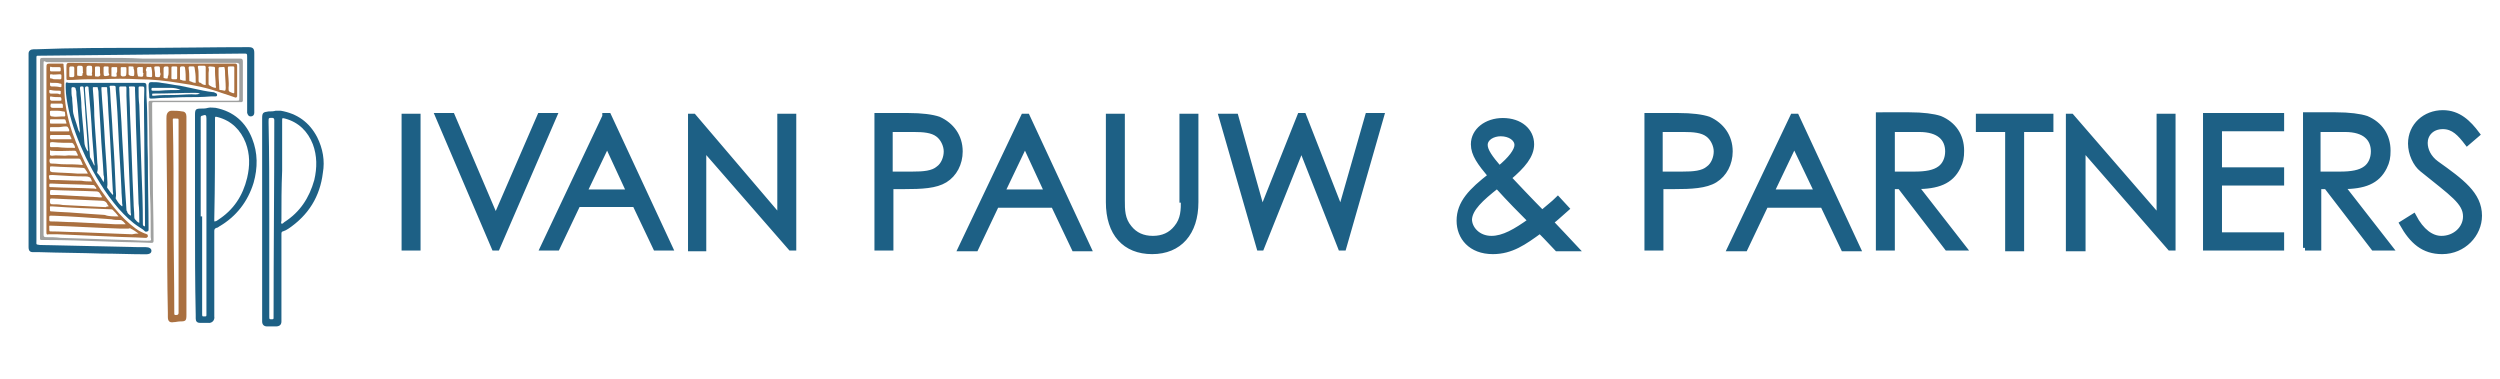 <?xml version="1.0" encoding="utf-8"?>
<!-- Generator: Adobe Illustrator 27.8.1, SVG Export Plug-In . SVG Version: 6.00 Build 0)  -->
<svg version="1.1" id="Layer_1" xmlns="http://www.w3.org/2000/svg" xmlns:xlink="http://www.w3.org/1999/xlink" x="0px" y="0px"
	 viewBox="0 0 350 53" style="enable-background:new 0 0 350 53;" xml:space="preserve">
<style type="text/css">
	.st0{fill:#1D6085;stroke:#1D6085;stroke-width:0.756;stroke-miterlimit:10;}
	.st1{fill:#1D6085;}
	.st2{fill:#AA7040;}
	.st3{fill:#A0A1A0;}
	.st4{fill:none;}
</style>
<path class="st0" d="M346.8,18.8c-1.2-1.6-2.6-3-4.8-3c-2.5,0-4.5,1.8-4.5,4.3c0,1.4,0.7,2.9,1.6,3.6c4.2,3.4,6.1,4.6,6.1,6.6
	c0,1.7-1.5,3.1-3.4,3.1c-1.4,0-2.8-1-3.9-3.1l-1.6,1c1.4,2.5,3,3.9,5.6,3.9c3,0,5.2-2.4,5.2-5c0-3-2.5-4.8-6-7.3
	c-1.1-0.8-1.6-1.9-1.6-2.9c0-1.2,0.9-2.3,2.5-2.3c1.5,0,2.4,1,3.4,2.3L346.8,18.8z M328.3,18.1c2.8,0,4,1.3,4,3.1
	c0,1-0.4,1.9-1.1,2.4c-0.8,0.6-2,0.8-3.6,0.8c-1,0-2,0-3.1,0v-6.3H328.3z M322.7,34.7h1.9v-8.6h1.1l6.6,8.6h2.3l-6.7-8.6
	c3.1,0,4.9-0.7,5.9-2.7c0.4-0.8,0.5-1.4,0.5-2.3c0-2.1-1.1-3.7-3-4.5c-0.9-0.3-2.4-0.5-4.3-0.5h-4.2V34.7z M308.8,34.7h10.6v-1.8
	h-8.7v-7.3h8.7v-1.8h-8.7v-5.8h8.7v-1.8h-10.6V34.7z M291.6,34.7v-14l12.2,14h0.4V16.3h-1.9v14.2l-12.3-14.2h-0.4v18.5H291.6z
	 M281.1,18.1v16.7h1.9V18.1h4.1v-1.8h-10.1v1.8H281.1z M268.7,18.1c2.8,0,4,1.3,4,3.1c0,1-0.4,1.9-1.1,2.4c-0.8,0.6-2,0.8-3.6,0.8
	c-1,0-2,0-3.1,0v-6.3H268.7z M263,34.7h1.9v-8.6h1.1l6.6,8.6h2.3l-6.7-8.6c3.1,0,4.9-0.7,5.9-2.7c0.4-0.8,0.5-1.4,0.5-2.3
	c0-2.1-1.1-3.7-3-4.5c-0.9-0.3-2.4-0.5-4.3-0.5H263V34.7z M254.4,26.9H248l3.2-6.7L254.4,26.9z M251,16.3l-8.8,18.5h2.1l2.9-6.1h8
	l2.9,6.1h2l-8.6-18.5H251z M235.7,18.1c1.4,0,2.6,0.1,3.4,0.7c0.7,0.5,1.2,1.5,1.2,2.4c0,0.9-0.4,1.9-1.1,2.4
	c-0.8,0.7-2.1,0.8-3.7,0.8c-1,0-2,0-3.1,0v-6.3H235.7z M230.6,34.7h1.9v-8.6h1.8c2.5,0,4.5-0.1,5.8-0.9c1.3-0.8,2.1-2.3,2.1-4
	c0-2.1-1.2-3.7-3-4.5c-0.9-0.3-2.3-0.5-4.3-0.5h-4.3V34.7z M209.9,23.6c-1.3-1.5-2-2.5-2-3.3c0-1,1.1-1.6,2.2-1.6
	c1.3,0,2.3,0.7,2.3,1.6C212.4,21.1,211.5,22.3,209.9,23.6 M209.6,26c1.8,2,3.4,3.6,4.7,4.9c-2.1,1.5-3.8,2.5-5.5,2.5
	c-1.9,0-3.1-1.4-3.1-2.7C205.8,29.2,207.3,27.8,209.6,26 M215.6,32.3c0.3,0.3,1.1,1.1,2.4,2.5h2.6c-1.1-1.2-2.3-2.4-3.5-3.7
	c0.8-0.6,1.5-1.3,2.2-1.9l-1.2-1.3c-0.6,0.6-1.4,1.2-2.2,1.9c-0.1-0.1-1.6-1.6-4.7-4.9c2-1.7,3.2-3.1,3.2-4.7c0-1.9-1.6-3.3-4-3.3
	c-2.3,0-4.1,1.4-4.1,3.3c0,1.4,0.9,2.6,2.4,4.4c-2.7,2.1-4.4,3.8-4.4,6.3c0,2.3,1.6,4.3,4.7,4.3C211.6,35.2,213.4,33.9,215.6,32.3
	 M176.3,34.7h0.3l5.6-14l5.5,14h0.4l5.3-18.5h-1.9l-3.8,13.3l-5.2-13.3H182l-5.3,13.3L173,16.3H171L176.3,34.7z M165.7,28
	c0,1.4,0,2.7-1,3.9c-0.8,1-1.9,1.5-3.3,1.5c-1.4,0-2.5-0.5-3.3-1.5c-1-1.2-1-2.5-1-3.9V16.3h-1.9v12c0,4.4,2.3,6.9,6.1,6.9
	c3.8,0,6.1-2.6,6.1-6.9v-12h-1.9V28z M146.6,26.9h-6.3l3.2-6.7L146.6,26.9z M143.3,16.3l-8.8,18.5h2.1l2.9-6.1h8l2.9,6.1h2
	l-8.6-18.5H143.3z M127.9,18.1c1.4,0,2.6,0.1,3.4,0.7c0.7,0.5,1.2,1.5,1.2,2.4c0,0.9-0.4,1.9-1.1,2.4c-0.8,0.7-2.1,0.8-3.7,0.8
	c-1,0-2,0-3.1,0v-6.3H127.9z M122.8,34.7h1.9v-8.6h1.8c2.6,0,4.5-0.1,5.8-0.9c1.3-0.8,2.1-2.3,2.1-4c0-2.1-1.2-3.7-3-4.5
	c-0.9-0.3-2.3-0.5-4.3-0.5h-4.3V34.7z M98.5,34.7v-14l12.2,14h0.4V16.3h-1.9v14.2L97.1,16.3h-0.4v18.5H98.5z M88.1,26.9h-6.3
	l3.2-6.7L88.1,26.9z M84.7,16.3L76,34.7H78l2.9-6.1h8l2.9,6.1h2l-8.6-18.5H84.7z M69.2,34.7h0.4l8-18.5h-2l-6.2,14.3l-6.1-14.3h-2
	L69.2,34.7z M56.6,34.7h1.9V16.3h-1.9V34.7z"/>
<path class="st1" d="M21.7,6.7c3.1,0,8.1-0.1,13.1-0.1c0.6,0,0.8,0.2,0.8,0.8c0,1.7,0,3.3,0,5c0,1,0,2.1,0,3.1c0,0.1,0,0.2,0,0.3
	c0,0.3-0.2,0.5-0.5,0.5c-0.3,0-0.4-0.2-0.5-0.5c0-0.1,0-0.3,0-0.4c0-2.5,0-4.9,0-7.4c0-0.5,0-0.5-0.5-0.5C24.6,7.6,15.1,7.7,5.5,7.8
	c-0.1,0-0.2,0-0.2,0C5.2,7.8,5.1,7.8,5.1,8c0,0.1,0,0.2,0,0.3c0,8.5,0,16.9,0,25.4c0,0.6-0.1,0.5,0.5,0.6c4.6,0.1,9.2,0.2,13.8,0.3
	c0.3,0,0.7,0,1,0c0.5,0,0.8,0.2,0.8,0.5c0,0.3-0.2,0.5-0.8,0.5c-2.1,0-4.2-0.1-6.2-0.1c-2.9-0.1-5.8-0.1-8.7-0.2c-0.3,0-0.6,0-0.9,0
	c-0.4,0-0.6-0.2-0.6-0.7c0-0.2,0-0.4,0-0.5c0-8.7,0-17.4,0-26.1c0-0.2,0-0.3,0-0.5c0-0.4,0.3-0.6,0.7-0.6c0.1,0,0.2,0,0.3,0
	C10,6.7,15,6.7,21.7,6.7"/>
<path class="st1" d="M28.3,30.3v13.6c0,0.4,0,0.4,0.3,0.4c0.3,0,0.3,0,0.3-0.3c0-0.1,0-0.2,0-0.3c0-5.3,0-10.5,0-15.8
	c0-3.8,0-7.5,0-11.3c0-0.5-0.1-0.6-0.6-0.4c-0.1,0-0.2,0.1-0.2,0.2c0,0.1,0,0.2,0,0.3V30.3z M30,31c0.2,0,0.4-0.1,0.5-0.2
	c2.2-1.4,3.5-3.4,4.1-5.9c0.4-1.7,0.4-3.3-0.2-4.9c-0.7-1.8-2-3.1-3.9-3.6c-0.4-0.1-0.4-0.1-0.4,0.3c0,4.6,0,9.3-0.1,13.9
	C30,30.7,30,30.8,30,31 M27.3,30.2V16.1c0-0.8,0.1-0.9,0.9-0.9c0.3,0,0.6,0,0.9-0.1c0.4-0.1,0.8,0,1.1,0c2.5,0.5,4.2,2,5.1,4.3
	c0.8,2,0.8,4.1,0.2,6.2c-0.8,2.6-2.4,4.7-4.8,6.1c-0.1,0.1-0.3,0.2-0.4,0.2c-0.3,0.1-0.3,0.3-0.3,0.5c0,3.9,0,7.8,0,11.7
	c0,0.1,0,0.2,0,0.2c0.1,0.5-0.3,1-0.9,0.9c-0.4,0-0.8,0-1.1,0c-0.4,0-0.6-0.2-0.6-0.6c0-0.2,0-0.3,0-0.5
	C27.3,39.6,27.3,34.9,27.3,30.2"/>
<path class="st1" d="M37.7,30.6c0,4.6,0,9.1,0,13.7c0,0.4,0,0.4,0.4,0.4c0,0,0,0,0,0c0.2,0,0.2-0.1,0.2-0.2c0-0.1,0-0.1,0-0.2
	c0-9,0.1-18.1,0.1-27.1c0-0.1,0-0.3,0-0.4c0-0.2-0.1-0.3-0.3-0.3c-0.5,0-0.5,0-0.5,0.5v0.2C37.7,21.6,37.7,26.1,37.7,30.6
	 M39.5,23.9L39.5,23.9c-0.1,2.3-0.1,4.6-0.1,7c0,0.1-0.1,0.3,0,0.4c0.1,0.1,0.3-0.1,0.4-0.2c2.2-1.4,3.5-3.4,4.2-5.9
	c0.4-1.7,0.4-3.4-0.2-5c-0.7-1.8-2-3.1-3.9-3.6c-0.4-0.1-0.4-0.1-0.4,0.3C39.5,19.3,39.5,21.6,39.5,23.9 M36.7,30.6v-14
	c0-0.8,0.1-0.9,0.9-1c0.3,0,0.7,0,1-0.1c0.3,0,0.5,0,0.7,0c2.3,0.4,4,1.6,5.1,3.7c0.8,1.6,1.1,3.3,0.8,5c-0.4,3.3-2,5.9-4.8,7.8
	c-0.3,0.2-0.5,0.3-0.8,0.4c-0.1,0-0.2,0.1-0.2,0.3c0,0.1,0,0.2,0,0.3c0,3.9,0,7.7,0,11.6c0,0.1,0,0.3,0,0.4c0,0.5-0.3,0.7-0.8,0.7
	c-0.4,0-0.8,0-1.2,0c-0.4,0-0.7-0.2-0.7-0.7c0-0.1,0-0.3,0-0.5V30.6"/>
<path class="st2" d="M24.3,30.3L24.3,30.3c0,4.4,0.1,8.9,0.1,13.3c0,0.1,0,0.1,0,0.2c0,0.3,0,0.3,0.3,0.3c0.2,0,0.3-0.1,0.3-0.3
	c0-0.1,0-0.3,0-0.4c0-8.8,0-17.5,0-26.3c0-0.1,0-0.2,0-0.2c0-0.3,0-0.3-0.3-0.3c-0.6,0-0.5-0.1-0.5,0.5
	C24.3,21.5,24.3,25.9,24.3,30.3 M23.4,30.4c0-4.6-0.1-9.2-0.1-13.8c0-0.2,0-0.5,0.1-0.7c0.1-0.2,0.3-0.4,0.6-0.4c0.5,0,1,0,1.5,0.1
	c0.4,0,0.6,0.3,0.6,0.7c0,0.1,0,0.2,0,0.3c0,9.2,0,18.3,0,27.5c0,0.8-0.1,0.9-0.9,0.9c-0.3,0-0.6,0.1-0.9,0.1
	c-0.5,0.1-0.8-0.1-0.8-0.7c0-0.2,0-0.4,0-0.6C23.4,39.4,23.4,34.9,23.4,30.4L23.4,30.4z"/>
<path class="st3" d="M6.1,20.8L6.1,20.8l0,11.9c0,0.1,0,0.2,0,0.2c0,0.2,0.1,0.3,0.3,0.3c0.7,0,1.4,0,2.1,0.1
	c3.1,0.1,6.1,0.2,9.2,0.3c1,0,1.9,0.1,2.9,0.1c0.6,0,0.6,0,0.5-0.5c0-2,0-4.1-0.1-6.1c-0.1-4.2-0.1-8.3-0.2-12.5
	c0-0.5,0-0.5,0.5-0.5c3.2,0,6.4,0,9.6,0c0.7,0,1.4,0,2.2,0c0.4,0,0.4,0,0.4-0.4c0-0.8,0-1.7,0-2.5c0-0.7,0-1.3,0-2
	c0-0.3,0-0.3-0.3-0.4c-0.2,0-0.3,0-0.5,0c-8.7,0-17.5-0.1-26.2-0.1C6.1,8.5,6.1,8.5,6.1,9C6.1,13,6.1,16.9,6.1,20.8 M19.9,8.2h12.9
	c0.3,0,0.6,0,0.8,0c0.3,0,0.4,0.1,0.4,0.4c0,0.1,0,0.2,0,0.2c0,1.7,0,3.4,0,5.1c0,0.1,0,0.2,0,0.2c0,0.1-0.1,0.2-0.2,0.2
	c-0.2,0-0.4,0-0.6,0c-3.8,0-7.7,0-11.5,0c0,0-0.1,0-0.1,0c-0.3,0-0.3,0-0.3,0.3c0,3.5,0.1,7,0.1,10.5c0,2.8,0.1,5.5,0.1,8.3
	c0,0.1,0,0.2,0,0.3c0,0.3-0.1,0.3-0.4,0.3c-2.2-0.1-4.3-0.1-6.5-0.2c-2.7-0.1-5.5-0.2-8.2-0.2c-0.2,0-0.3,0-0.5,0
	c-0.2,0-0.3,0-0.3-0.2c0-0.1,0-0.2,0-0.3c0-8.1,0-16.3,0-24.4c0-0.6,0-0.6,0.6-0.6c2.7,0,5.3,0,8,0C16.2,8.1,18,8.1,19.9,8.2
	L19.9,8.2z"/>
<path class="st1" d="M11.2,18.6c0-0.1,0-0.1,0-0.1c-0.2-1.7-0.3-3.5-0.5-5.2c0-0.3,0-0.6-0.1-0.8c0-0.2-0.1-0.3-0.4-0.3
	c-0.2,0-0.2,0.1-0.2,0.3c0,0.4,0,0.8,0.1,1.2c0,0.5,0.1,1.1,0.1,1.6c0,0.4,0.1,0.8,0.2,1.1c0.2,0.6,0.4,1.2,0.6,1.9
	C11.1,18.3,11.1,18.5,11.2,18.6 M12.3,21.2c0.1-0.2,0-0.3,0-0.4c-0.1-1.9-0.3-3.8-0.4-5.8c-0.1-0.9-0.1-1.8-0.2-2.7
	c0-0.2-0.1-0.2-0.3-0.2c-0.2,0-0.2,0.1-0.2,0.3c0.1,0.9,0.2,1.8,0.2,2.6c0.1,1.6,0.3,3.2,0.4,4.8C11.8,20.3,12,20.8,12.3,21.2
	 M13.2,23.2c0.1-0.2,0-0.3,0-0.4c-0.1-1.3-0.2-2.5-0.3-3.8c-0.1-2.2-0.3-4.4-0.5-6.6c0,0,0-0.1,0-0.1c0-0.2-0.1-0.2-0.3-0.2
	c-0.1,0-0.2,0.1-0.2,0.2c0,0.1,0,0.2,0,0.3c0.2,3.1,0.5,6.3,0.7,9.4C12.9,22.5,13,22.8,13.2,23.2 M14.5,25.5
	C14.6,25.5,14.6,25.4,14.5,25.5c0.1-0.4,0.1-0.7,0-1c-0.1-2-0.3-4-0.4-6.1c-0.1-1.7-0.2-3.4-0.3-5.1c0-0.3,0-0.6-0.1-0.9
	c0-0.1,0-0.2-0.1-0.2c-0.2,0-0.3,0-0.5,0c-0.1,0-0.1,0-0.1,0.1c0,0.1,0,0.2,0,0.2c0.1,1.2,0.2,2.4,0.2,3.7c0.1,2,0.3,4.1,0.4,6.2
	c0,0.6,0.2,1.1,0,1.7c0,0,0,0.1,0,0.1C14,24.6,14.2,25,14.5,25.5 M15.8,27.3c0.1-0.2,0-0.3,0-0.5c-0.1-1.9-0.2-3.7-0.3-5.6
	c-0.1-2.4-0.3-4.7-0.4-7.1c0-0.6-0.1-1.2-0.1-1.7c0-0.1,0-0.2-0.1-0.2c-0.2,0-0.4,0-0.6,0c-0.1,0-0.1,0-0.1,0.1c0,0.1,0,0.1,0,0.2
	c0.1,1.9,0.3,3.9,0.4,5.8c0.1,2.2,0.3,4.3,0.4,6.5c0,0.5,0.1,0.9,0,1.4c0,0.1,0,0.1,0.1,0.2C15.3,26.7,15.5,27,15.8,27.3 M20.3,31.7
	c0-0.1,0-0.2,0-0.3c0-4-0.1-8-0.1-12c0-2.3-0.1-4.5,0-6.8c0-0.5,0-0.5-0.5-0.5c-0.3,0-0.3,0-0.3,0.3c0,0.8,0,1.5,0.1,2.3
	c0.1,3,0.2,5.9,0.3,8.9c0.1,2.5,0.2,5.1,0.2,7.6C20,31.6,20,31.6,20.3,31.7 M17.1,28.9c0.1-0.2,0-0.3,0-0.4c0-0.7-0.1-1.3-0.1-2
	c-0.1-2.5-0.3-4.9-0.4-7.4c-0.1-2.2-0.2-4.4-0.4-6.6c0-0.5,0-0.5-0.5-0.5c-0.4,0-0.4,0-0.3,0.4c0.1,2.2,0.3,4.5,0.4,6.7
	c0.2,2.5,0.3,5,0.4,7.4c0,0.4,0.1,0.8,0,1.2c0,0,0,0.1,0,0.1C16.5,28.3,16.7,28.6,17.1,28.9 M19.5,31.2c0-0.2,0-0.3,0-0.4
	c0-0.8,0-1.5-0.1-2.3c-0.1-3.1-0.2-6.1-0.3-9.2c-0.1-2.2-0.1-4.5-0.2-6.7c0-0.5,0.1-0.5-0.5-0.5c-0.4,0-0.4,0-0.3,0.3
	c0,1.2,0.1,2.3,0.1,3.5c0.2,4.1,0.3,8.3,0.5,12.4c0,0.7,0.1,1.3,0.1,2c0,0.1,0,0.3,0.1,0.4C19.1,30.9,19.2,31.1,19.5,31.2
	 M18.3,30.2c0.1-0.2,0-0.3,0-0.4c-0.1-2.5-0.2-5.1-0.3-7.6c-0.1-2.9-0.2-5.8-0.3-8.8c0-0.4,0-0.7,0-1.1c0-0.2-0.1-0.2-0.2-0.2
	c-0.2,0-0.4,0-0.6,0c-0.2,0-0.2,0.1-0.2,0.2c0,0.1,0,0.1,0,0.2c0.1,1.5,0.2,3,0.3,4.6c0.1,2.5,0.3,5,0.4,7.6
	c0.1,1.5,0.2,3.1,0.3,4.6c0,0.1,0,0.2,0.1,0.3C17.8,29.8,18,30,18.3,30.2 M20.7,22.2c0,3.8,0.1,6.7,0.1,9.7c0,0.1,0,0.1,0,0.2
	c0,0.1,0,0.3-0.2,0.3c-0.2,0.1-0.3,0-0.4-0.1c-0.2-0.2-0.4-0.3-0.7-0.5c-1.1-0.7-2-1.6-2.9-2.6c-1.9-2.2-3.3-4.6-4.6-7.2
	c-1-2.1-1.9-4.4-2.4-6.7c-0.2-1-0.4-2-0.4-3c0-0.2,0-0.3,0-0.5c0-0.3,0.1-0.3,0.4-0.2c0.1,0,0.2,0,0.4,0c3.1,0,6.3,0,9.4,0
	c0.2,0,0.5,0,0.7,0c0.3,0,0.4,0.1,0.4,0.4c0,0.3,0,0.5,0,0.8c0,0.2,0,0.3,0,0.5C20.7,16.6,20.6,19.9,20.7,22.2"/>
<path class="st2" d="M7.8,14.1L7.8,14.1c0.2,0,0.4,0,0.6,0c0.1,0,0.2,0,0.2-0.1c0-0.2,0-0.4-0.2-0.4c-0.4,0-0.9,0-1.3-0.1
	C7,13.5,7,13.6,7,13.7C7,14,7,14,7.2,14.1C7.4,14.1,7.6,14.1,7.8,14.1 M7.6,11.6c-0.1,0-0.3,0-0.4,0C7,11.5,7,11.6,7,11.8
	c0,0.1,0,0.3,0.2,0.3c0.4,0,0.8,0,1.2,0.1c0.2,0,0.2,0,0.2-0.2c0-0.1,0.1-0.3-0.2-0.3C8.1,11.6,7.9,11.6,7.6,11.6 M7.8,13.1
	L7.8,13.1c0.2,0,0.4,0,0.5,0.1c0.2,0,0.2,0,0.2-0.2c0-0.1,0.1-0.3-0.2-0.3c-0.4,0-0.8,0-1.2-0.1c-0.2,0-0.2,0-0.2,0.2
	c0,0.1,0,0.3,0.2,0.3C7.4,13.1,7.6,13.1,7.8,13.1 M8.8,15.1c0-0.1,0-0.3,0-0.4c0-0.1-0.1-0.2-0.2-0.2c-0.5,0-1,0-1.4,0
	c-0.1,0-0.1,0-0.1,0.1c-0.1,0.3,0,0.5,0.3,0.5c0.1,0,0.2,0,0.3,0H8.8 M7.8,11.1L7.8,11.1c0.1,0,0.2,0,0.3,0c0.5,0,0.5,0.1,0.5-0.5
	c0-0.2-0.1-0.2-0.3-0.2c-0.4,0-0.8,0.1-1.1,0c-0.1,0-0.2,0-0.2,0.1c0,0.1,0,0.2,0,0.2c0,0.3,0,0.3,0.3,0.3
	C7.4,11.1,7.6,11.1,7.8,11.1 M7.9,10c0.1,0,0.2,0,0.3,0c0.3,0,0.3,0,0.3-0.3c0,0,0-0.1,0-0.1c0-0.2-0.1-0.2-0.3-0.2
	c-0.3,0-0.6,0-0.9,0C7,9.3,7,9.3,7,9.6c0,0,0,0.1,0,0.1C7,9.9,7,10,7.2,10C7.4,10,7.6,10,7.9,10 M9.3,17.3c0-0.2-0.1-0.3-0.1-0.4
	c0-0.1-0.1-0.2-0.2-0.2c-0.6,0-1.2,0-1.8,0C7,16.7,7,16.7,7,16.9c0,0.1,0,0.2,0,0.2c0,0.2,0,0.2,0.2,0.2C7.9,17.3,8.6,17.3,9.3,17.3
	 M7.9,15.5C7.9,15.5,7.9,15.5,7.9,15.5c-0.2,0-0.3,0-0.5,0c-0.5,0-0.4,0-0.4,0.5c0,0.2,0.1,0.3,0.3,0.3c0.5,0.1,0.9,0,1.4,0
	c0.4,0,0.5,0.1,0.4-0.5c0-0.2-0.1-0.2-0.3-0.2C8.4,15.5,8.1,15.5,7.9,15.5 M8.2,17.8L8.2,17.8c-0.3,0-0.7,0-1,0C7,17.8,7,17.8,7,18
	c0,0.1,0,0.1,0,0.2c0,0.2,0,0.2,0.2,0.2c0.4,0,0.8,0,1.2,0c0.4,0,0.7,0,1.1,0c0.1,0,0.2,0,0.2-0.1c0-0.2-0.1-0.3-0.2-0.5
	c-0.1-0.1-0.2-0.1-0.3-0.1C8.8,17.7,8.5,17.8,8.2,17.8 M10,19.5c0-0.1,0-0.2-0.1-0.3c-0.1-0.3-0.1-0.3-0.4-0.3c-0.1,0-0.3,0-0.4,0
	c-0.6,0-1.2,0-1.8,0c-0.3,0-0.3,0-0.3,0.3c0,0,0,0.1,0,0.1c0,0.1,0.1,0.2,0.2,0.2c0.3,0,0.6,0,0.8,0C8.6,19.5,9.3,19.5,10,19.5
	 M10.5,20.7c0-0.2-0.1-0.4-0.2-0.5c0-0.1-0.1-0.1-0.2-0.2c-0.9,0-1.8,0-2.7-0.1c-0.4,0-0.4,0-0.4,0.4c0,0,0,0.1,0,0.1
	c0,0.2,0.1,0.2,0.2,0.2c0.3,0,0.6,0,0.9,0C8.9,20.7,9.7,20.7,10.5,20.7 M10.9,21.8c0-0.2-0.1-0.3-0.2-0.5c0-0.1-0.1-0.2-0.3-0.2
	c-1.1,0-2.2,0.1-3.3,0C7.1,21,7,21,7,21.1c0,0,0,0.5,0,0.6c0.1,0.1,0.2,0.1,0.3,0.1c0.6-0.1,1.2,0,1.8,0
	C9.7,21.7,10.3,21.8,10.9,21.8 M11.6,23.1c-0.1-0.3-0.2-0.5-0.3-0.7c-0.1-0.2-0.2-0.2-0.4-0.2c-0.7,0-1.4,0-2,0c-0.6,0-1.1,0-1.7,0
	c-0.1,0-0.2,0-0.2,0c-0.1,0.2-0.1,0.4,0,0.6c0,0.1,0.2,0.1,0.3,0.1c0.6,0,1.1,0.1,1.7,0.1C9.8,23,10.7,23,11.6,23.1 M13.5,26.4
	c0-0.1-0.1-0.2-0.2-0.3c-0.1-0.2-0.2-0.2-0.4-0.2c-1.9-0.1-3.8-0.1-5.7-0.2c-0.3,0-0.3,0-0.3,0.3c0,0.2,0,0.2,0.4,0.2
	c2,0.1,3.9,0.1,5.9,0.2C13.3,26.4,13.4,26.5,13.5,26.4 M12.3,24.3c-0.1-0.2-0.2-0.4-0.3-0.5c-0.1-0.2-0.2-0.3-0.4-0.3
	c-1.4-0.1-2.8-0.1-4.2-0.2c-0.1,0-0.2,0-0.3,0C7,23.3,7,23.4,7,23.5c0,0.1,0,0.2,0,0.2C7,24,7,24,7.3,24.1c1.2,0.1,2.4,0.1,3.5,0.2
	C11.3,24.3,11.8,24.3,12.3,24.3 M12.9,25.4c0-0.1-0.1-0.1-0.1-0.2c-0.1-0.4-0.4-0.5-0.8-0.5c-1.5,0-3-0.1-4.6-0.2
	c-0.6,0-0.6,0-0.5,0.5c0,0.1,0.1,0.2,0.2,0.2c0.1,0,0.2,0,0.3,0c1.3,0,2.6,0.1,4,0.1C11.9,25.4,12.3,25.4,12.9,25.4 M14.3,27.6
	c-0.1-0.2-0.2-0.3-0.3-0.5c-0.1-0.2-0.3-0.3-0.5-0.3c-2.1-0.1-4.1-0.1-6.2-0.2c-0.1,0-0.1,0-0.2,0C7,26.7,7,26.7,7,27
	c0,0.3,0,0.3,0.3,0.3c0.3,0,0.6,0,0.8,0c1.8,0.1,3.6,0.2,5.5,0.3C13.8,27.6,14.1,27.7,14.3,27.6 M15.2,28.9c0-0.2-0.2-0.2-0.2-0.4
	c-0.2-0.3-0.4-0.4-0.8-0.4C12,28,9.7,27.9,7.5,27.8c-0.5,0-0.5-0.1-0.5,0.5c0,0.2,0.1,0.3,0.3,0.3c0.5,0,1,0,1.5,0.1
	c2,0.1,4,0.2,6,0.3C14.9,28.9,15.1,28.9,15.2,28.9 M17.6,31.4c-0.2-0.2-0.3-0.4-0.5-0.5c-0.1-0.1-0.2-0.1-0.3-0.1
	c-0.4,0-0.8,0-1.2-0.1c-2.7-0.2-5.4-0.4-8.1-0.5c-0.7,0-0.6-0.1-0.6,0.6C6.9,31,7,31,7.2,31c1,0,2.1,0.1,3.1,0.1
	c2,0.1,4,0.2,5.9,0.3C16.7,31.4,17.2,31.4,17.6,31.4 M16.6,30.3c-0.3-0.4-0.5-0.6-0.8-0.9c-0.1-0.1-0.2-0.1-0.3-0.1
	c-2.7-0.1-5.4-0.2-8.1-0.4c-0.5,0-0.4-0.1-0.4,0.4c0,0,0,0,0,0c0,0.3,0,0.3,0.3,0.3c1.1,0.1,2.1,0.1,3.2,0.2
	c1.4,0.1,2.8,0.2,4.2,0.3C15.2,30.3,15.9,30.3,16.6,30.3 M19.4,32.7c-0.4-0.3-0.7-0.5-1.1-0.7c-0.1-0.1-0.2,0-0.3,0
	c-0.4,0-0.9,0-1.3,0c-3.1-0.1-6.2-0.3-9.4-0.4c-0.5,0-0.4-0.1-0.4,0.4c0,0.4,0,0.4,0.3,0.4c1.2,0,2.5,0.1,3.7,0.1
	c2.5,0.1,5.1,0.2,7.6,0.3C18.9,32.7,19.1,32.7,19.4,32.7 M6.5,20.9V9.6c0-0.7,0-0.7,0.7-0.7c0.5,0,0.9,0,1.4,0c0.3,0,0.3,0,0.3,0.3
	C9,10.2,9,11.1,9,12.1c0,2.2,0.4,4.3,1.1,6.4c1.4,3.9,3.3,7.5,5.9,10.6c0.9,1.1,1.9,2.1,3,2.9c0.4,0.3,0.8,0.5,1.3,0.7
	c0.1,0,0.2,0.1,0.3,0.1c0.1,0.1,0.1,0.2,0.1,0.3s-0.1,0.1-0.2,0.2c-0.1,0-0.1,0-0.2,0c-1.7-0.1-3.4-0.1-5.1-0.2
	c-2.4-0.1-4.7-0.2-7.1-0.3c-0.3,0-0.6,0-0.9,0c-0.1,0-0.3,0-0.4,0c-0.2,0.1-0.3,0-0.3-0.2c0-0.1,0-0.3,0-0.4L6.5,20.9L6.5,20.9z"/>
<path class="st2" d="M18.8,10.2c0-0.2,0-0.4-0.1-0.6c0-0.3,0-0.3-0.4-0.3c-0.1,0-0.1,0-0.2,0c-0.1,0-0.1,0-0.1,0.1c0,0.3,0,0.7,0,1
	c0,0.1,0.1,0.1,0.2,0.2C18.8,10.7,18.8,10.7,18.8,10.2 M15.2,10L15.2,10l0-0.3c0-0.4,0.1-0.4-0.4-0.4c0,0-0.1,0-0.1,0
	c-0.2,0-0.2,0.1-0.2,0.2c0,0.2,0,0.5,0,0.7c0,0.5,0.1,0.5,0.6,0.4c0.1,0,0.2-0.1,0.2-0.2C15.2,10.3,15.2,10.1,15.2,10 M16.4,10
	L16.4,10l0-0.5c0-0.1,0-0.1-0.1-0.1c-0.2,0-0.4,0-0.6,0c-0.1,0-0.1,0.1-0.1,0.2c0,0.3,0,0.6,0,1c0,0.1,0,0.1,0.1,0.1
	c0.2,0,0.4,0.1,0.6,0c0.1-0.1,0-0.3,0-0.4C16.4,10.1,16.4,10,16.4,10 M9.7,10.1L9.7,10.1c0,0.1,0,0.1,0,0.2c0,0.1,0,0.1,0,0.2
	c0,0.3,0,0.3,0.3,0.3c0.1,0,0.1,0,0.2,0c0.1,0,0.2-0.1,0.2-0.2c0-0.4,0-0.7,0-1.1c0-0.1-0.1-0.2-0.2-0.2c-0.1,0-0.2,0-0.3,0
	c-0.1,0-0.2,0.1-0.2,0.2C9.7,9.7,9.7,9.9,9.7,10.1 M20,10.1L20,10.1c0-0.2,0-0.4,0-0.6c0-0.1-0.1-0.2-0.2-0.1
	c-0.2,0-0.4-0.1-0.6,0.1c0,0,0,0,0,0.1c0,0.3,0,0.7,0.1,1c0,0.1,0,0.1,0.1,0.1c0.2,0,0.4,0.1,0.6,0c0.1-0.1,0-0.3,0.1-0.4
	C20,10.2,20,10.2,20,10.1 M17.7,10.1L17.7,10.1c0-0.2,0-0.4,0-0.5c0-0.1,0-0.2-0.1-0.2c-0.2,0-0.4,0-0.6,0c-0.1,0-0.1,0.1-0.1,0.1
	c0,0.3,0,0.7,0,1c0,0.1,0.1,0.1,0.2,0.2C17.6,10.7,17.7,10.7,17.7,10.1C17.7,10.1,17.7,10.1,17.7,10.1 M14,10.1c0-0.1,0-0.2,0-0.4
	c0-0.4,0-0.4-0.4-0.4c0,0-0.1,0-0.1,0c-0.2,0-0.2,0.1-0.2,0.2c0,0.4,0,0.7,0,1.1c0,0.1,0,0.1,0.1,0.1c0.2,0,0.4,0.1,0.6-0.1
	c0.1-0.1,0-0.3,0-0.4C14,10.2,14,10.1,14,10.1 M12.9,10L12.9,10c0-0.1,0-0.2,0-0.3c0-0.5,0-0.5-0.5-0.5c-0.2,0-0.3,0.1-0.3,0.3
	c0,0.2,0,0.4,0,0.6c0,0.5,0,0.5,0.6,0.5c0.2,0,0.2,0,0.2-0.2C12.8,10.4,12.9,10.2,12.9,10 M20.5,10v0.2c0,0.7-0.1,0.5,0.6,0.6
	c0.1,0,0.2,0,0.2-0.2c0-0.4,0-0.7-0.1-1.1c0-0.1-0.1-0.2-0.2-0.1c-0.2,0-0.4-0.1-0.5,0.1c0,0,0,0.1,0,0.1C20.4,9.7,20.4,9.9,20.5,10
	 M23.6,10.2L23.6,10.2c0-0.1,0-0.3,0-0.5c0-0.4,0-0.4-0.4-0.4c-0.2,0-0.3,0.1-0.3,0.3c0,0.4,0,0.8,0,1.2c0,0,0,0.1,0,0.1
	c0.2,0.1,0.4,0.1,0.5,0.1c0.1,0,0.1-0.2,0.1-0.3C23.6,10.5,23.6,10.3,23.6,10.2 M22.4,10.1C22.4,10.1,22.5,10.1,22.4,10.1l0-0.2
	c0-0.7,0-0.6-0.6-0.6c-0.2,0-0.2,0.1-0.2,0.2c0,0.2,0.1,0.5,0.1,0.8c0,0.5,0,0.5,0.5,0.5c0,0,0,0,0,0c0.1,0,0.2,0,0.2-0.2
	C22.5,10.5,22.5,10.3,22.4,10.1 M11.6,10L11.6,10l0-0.2c0-0.6,0-0.6-0.6-0.6c-0.1,0-0.2,0.1-0.2,0.2c0,0.3,0,0.7,0,1
	c0,0.1,0,0.2,0.1,0.2c0.2,0,0.4,0.1,0.6,0c0.1-0.1,0-0.3,0.1-0.4C11.7,10.2,11.6,10.1,11.6,10 M24.8,10.2L24.8,10.2
	c0-0.1,0-0.3,0-0.4c0-0.5,0.1-0.5-0.4-0.5c0,0,0,0-0.1,0c-0.3,0-0.3,0-0.3,0.3c0,0.3,0,0.7,0,1c0,0.5-0.1,0.5,0.5,0.5c0,0,0,0,0.1,0
	c0.1,0,0.2,0,0.2-0.2C24.8,10.7,24.8,10.5,24.8,10.2 M26,11.3c0-0.6,0-1.2-0.1-1.8c0-0.1-0.1-0.2-0.2-0.2c-0.1,0-0.2,0-0.3,0
	c-0.1,0-0.2,0.1-0.2,0.2c0,0.5,0,1,0,1.5c0,0.1,0,0.2,0.2,0.2C25.6,11.3,25.8,11.3,26,11.3 M27.4,11.6c0-0.6,0-1.1-0.1-1.7
	c-0.1-0.7,0-0.6-0.7-0.6c-0.1,0-0.2,0-0.2,0.2c0.1,0.6,0.1,1.1,0.1,1.7c0,0.1,0,0.2,0.2,0.2C26.9,11.5,27.1,11.6,27.4,11.6
	 M28.8,11.9c0-0.8,0-1.6,0-2.4c0,0,0,0,0-0.1c0-0.1-0.1-0.2-0.2-0.2c-0.2,0-0.5,0-0.7,0c-0.2,0-0.2,0.1-0.2,0.2
	c0.1,0.4,0.1,0.8,0.1,1.2c0,0.2,0,0.5,0,0.7c0,0.2,0.1,0.3,0.3,0.3C28.3,11.8,28.5,11.9,28.8,11.9 M30.2,12.3c0.1-0.1,0-0.2,0-0.3
	c0-0.7-0.1-1.3-0.1-2c0-0.8,0.1-0.6-0.7-0.7c-0.2,0-0.3,0.1-0.2,0.2c0.1,0.2,0,0.5,0,0.7c0,0.5,0,1,0,1.5c0,0.1,0,0.2,0.2,0.3
	C29.7,12.2,30,12.3,30.2,12.3 M31.5,12.7c0.1-0.1,0.1-0.3,0.1-0.4c0-0.8-0.1-1.6-0.1-2.4c-0.1-0.7,0-0.5-0.6-0.5
	c-0.3,0-0.3,0-0.3,0.3c0,0.3,0,0.6,0,0.8c0,0.6,0.1,1.3,0.1,1.9c0,0.1,0,0.2,0.1,0.2C31.1,12.6,31.3,12.7,31.5,12.7 M32.8,11.2
	L32.8,11.2c0-0.4,0-0.9,0-1.3c0-0.7,0.1-0.6-0.6-0.6c-0.3,0-0.3,0-0.3,0.3c0,0.9,0.2,1.8,0.1,2.7c0,0.5,0,0.5,0.5,0.7
	c0.3,0.1,0.3,0.1,0.3-0.2C32.8,12.3,32.8,11.8,32.8,11.2 M21.2,8.9c3.7,0,7.5,0,11.2,0c0.2,0,0.3,0,0.5,0c0.2,0,0.3,0.1,0.3,0.3
	c0,0,0,0.1,0,0.1c0,1.3,0,2.7,0,4c0,0.1,0,0.2,0,0.2c-0.1,0.2-0.2,0.2-0.4,0.1c-0.6-0.2-1.2-0.4-1.8-0.6c-1.9-0.7-3.9-1.1-6-1.4
	c-1.8-0.3-3.7-0.5-5.5-0.5c-1.8-0.1-3.5-0.1-5.3,0c-0.7,0-1.3,0-2,0c-0.9,0-1.8,0.1-2.6,0.1c-0.3,0-0.3,0-0.3-0.3c0-0.6,0-1.1,0-1.7
	c0-0.3,0.1-0.4,0.4-0.4L21.2,8.9L21.2,8.9z"/>
<path class="st1" d="M25.3,12.6C25.3,12.6,25.3,12.6,25.3,12.6c-0.4-0.2-0.9-0.3-1.4-0.3c-0.8,0-1.6,0-2.5,0c-0.1,0-0.2,0-0.2,0.2
	c0,0.2,0.1,0.2,0.2,0.2c0.3,0,0.6,0,0.9,0C23.4,12.6,24.4,12.6,25.3,12.6 M28,13.1C27.7,13,27.5,13,27.2,13c-1.9,0-3.7,0.1-5.6,0.1
	c-0.1,0-0.2,0-0.2,0c-0.1,0-0.1,0.1-0.1,0.2c0,0.1,0,0.1,0.1,0.1c0.1,0,0.1,0,0.2,0c0.9-0.1,1.8-0.1,2.7-0.1c0.8,0,1.7-0.1,2.5-0.1
	C27.2,13.2,27.5,13.3,28,13.1 M29.5,13.5c-1.2,0.1-2.3,0.1-3.4,0.1c-1.1,0-2.1,0.1-3.2,0.1c-0.6,0-1.1,0.1-1.7,0.1
	c-0.2,0-0.3,0-0.3-0.2c0-0.5-0.1-1.1-0.1-1.6c0-0.4,0.1-0.5,0.4-0.5c0.5,0,1,0,1.4,0.1c0.9,0.1,1.7,0.3,2.6,0.4
	c0.6,0.1,1.3,0.3,1.9,0.4c0.9,0.2,1.8,0.4,2.7,0.5c0.1,0,0.2,0,0.3,0.1c0.1,0,0.3,0.1,0.3,0.3c0,0.2-0.2,0.2-0.3,0.2
	C29.9,13.5,29.7,13.5,29.5,13.5"/>
<rect x="-5" y="-0.3" class="st4" width="359" height="52.8"/>
<rect x="4.1" y="6.6" class="st4" width="343" height="39.1"/>
</svg>
